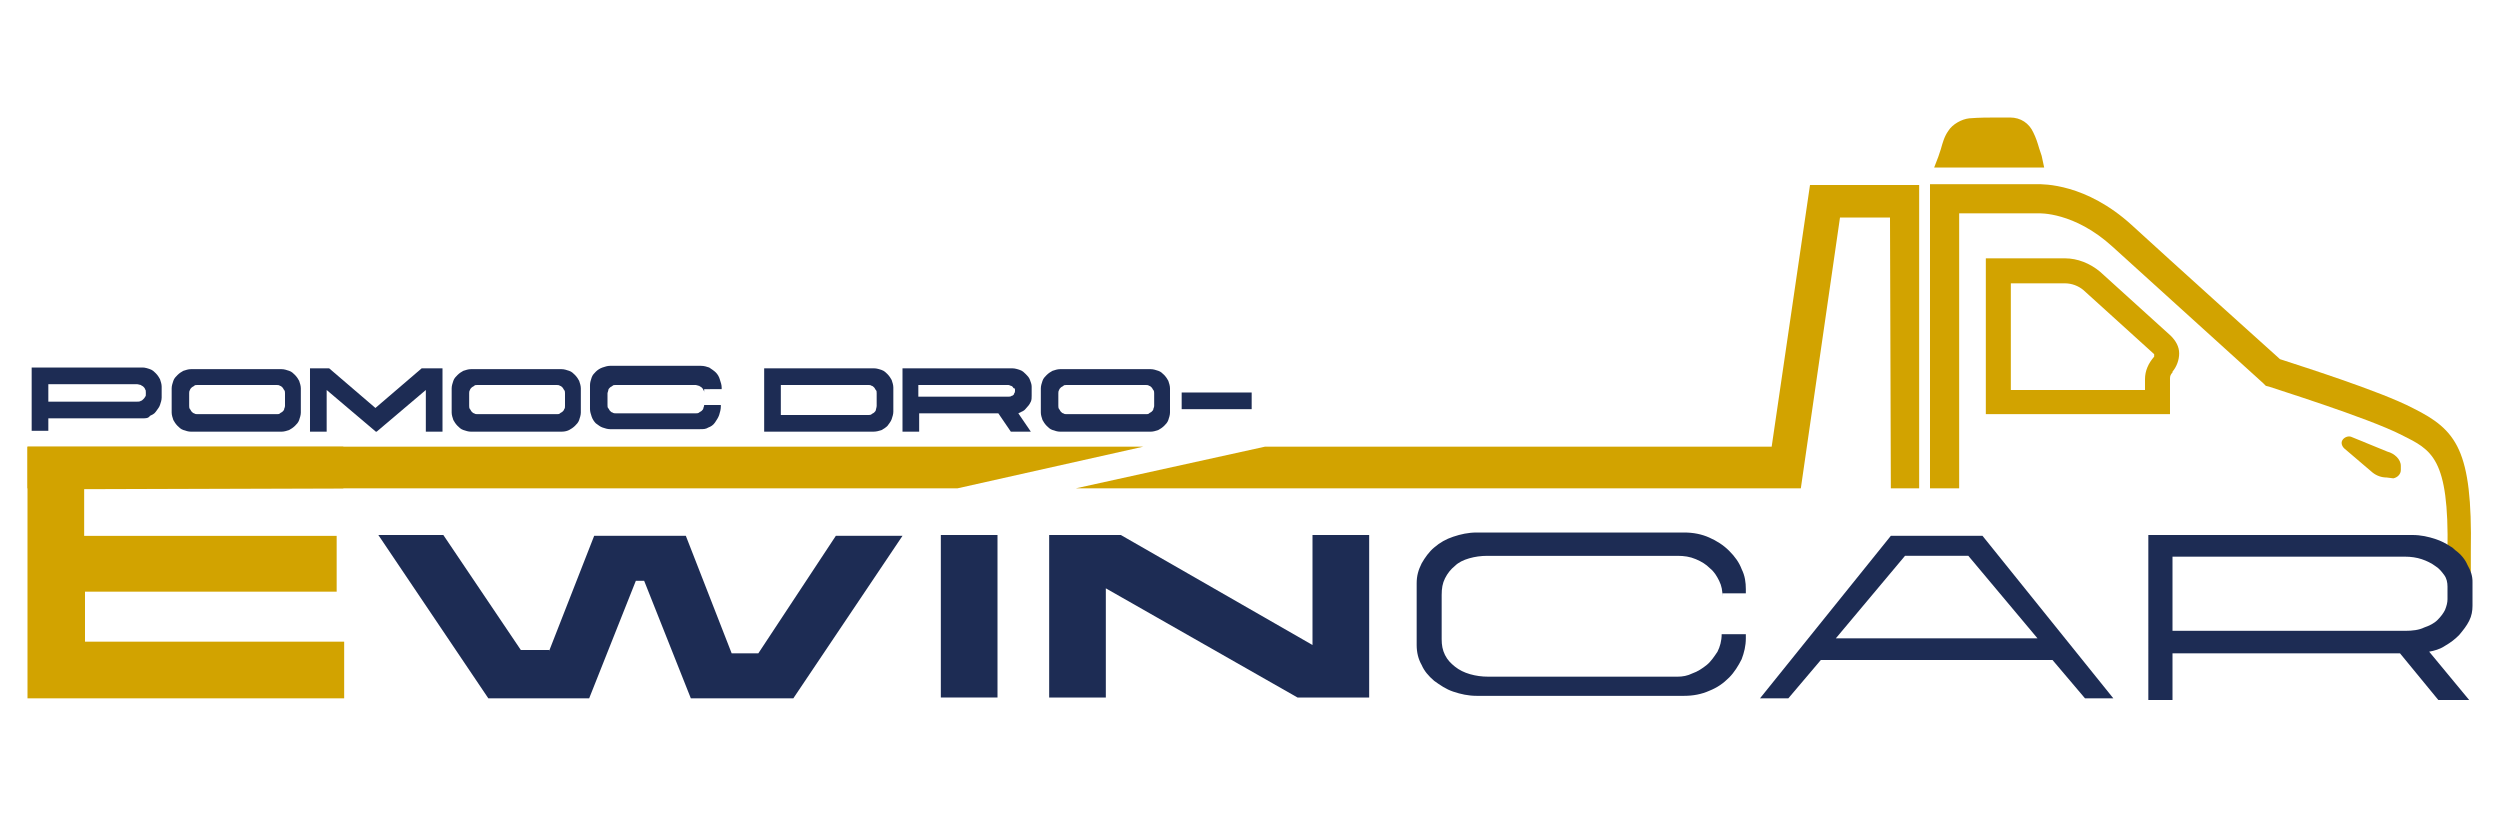 <?xml version="1.0" encoding="UTF-8"?>
<!-- Generator: Adobe Illustrator 25.4.0, SVG Export Plug-In . SVG Version: 6.00 Build 0)  -->
<svg xmlns="http://www.w3.org/2000/svg" xmlns:xlink="http://www.w3.org/1999/xlink" version="1.1" id="Layer_1" x="0px" y="0px" viewBox="0 0 300 100" style="enable-background:new 0 0 300 100;" xml:space="preserve">
<style type="text/css">
	.st0{fill:#D2A300;}
	.st1{fill:#1D2C54;}
</style>
<g>
	<g>
		<g>
			<g>
				<g>
					<g>
						<path class="st0" d="M245.3,20.1h-13.2l0.5-1.3c0.1-0.3,0.2-0.6,0.3-0.9c0.2-0.7,0.4-1.5,0.9-2.2c0.5-0.8,1.6-1.4,2.5-1.5        c1.2-0.1,2.4-0.1,3.6-0.1c0.4,0,0.9,0,1.3,0c1.3,0,2.3,0.7,2.8,1.8c0.3,0.6,0.5,1.2,0.7,1.9c0.1,0.3,0.2,0.6,0.3,0.9        L245.3,20.1z"></path>
					</g>
				</g>
				<g>
					<g>
						<path class="st0" d="M3.3,53.6h37.9l0,5l-31.1,0.1v5.6h30.3V71H10.2v6h31.1v6.8H3.3V53.6z"></path>
					</g>
				</g>
				<polygon class="st0" points="114.9,58.6 3.3,58.6 3.3,53.6 137.2,53.6     "></polygon>
				<g>
					<polygon class="st0" points="216.1,58.6 129.1,58.6 151.8,53.6 212.6,53.6 217.2,22.2 230.3,22.2 230.3,58.6 226.9,58.6        226.8,26.1 220.8,26.1      "></polygon>
				</g>
				<g>
					<path class="st0" d="M296.7,69.7l-2.9-1.8l0.1-0.5l-0.2-1.3c0.2-11.2-1.9-12.1-5.5-13.9c-4.1-2.1-15.7-5.7-15.9-5.8l-0.4-0.1       l-0.3-0.3c-0.1-0.1-12.8-11.6-18.1-16.4c-4.6-4.2-8.8-4-8.9-4l-0.1,0h-9.4v33h-3.5V22.1h12.8c0.8,0,5.9-0.1,11.4,4.9       c4.8,4.4,15.9,14.4,17.8,16.1c2.1,0.7,12,3.8,16,5.9c5.2,2.6,7.1,5,6.9,17.1V69.7z"></path>
				</g>
				<g>
					<path class="st0" d="M238.3,31l9.5,0c1.5,0,3,0.6,4.2,1.6l8.5,7.7c0.6,0.6,1,1.3,1,2.1c0,0.8-0.3,1.6-0.8,2.2l0,0.1       c-0.2,0.2-0.3,0.4-0.3,0.7l0,4.3l-22.1,0V31z M241.3,46.8l16.1,0l0-1.3c0-1,0.4-1.9,1.1-2.7l0-0.1c0,0,0,0,0-0.1c0,0,0,0,0-0.1       l-8.5-7.7c-0.6-0.5-1.4-0.8-2.2-0.8l-6.5,0V46.8z"></path>
					<path class="st0" d="M239,49.1V31.7l8.8,0c1.4,0,2.7,0.5,3.7,1.4l8.5,7.7c0.5,0.4,0.8,1,0.8,1.7c0,0.6-0.2,1.3-0.6,1.7l0,0.1       c-0.3,0.3-0.4,0.7-0.4,1.1l0,3.6L239,49.1z M240.6,33.3v14.1l17.4,0l0-2c0-0.8,0.3-1.6,0.9-2.2l0-0.1c0.1-0.1,0.2-0.3,0.2-0.5       c0-0.2-0.1-0.4-0.2-0.5l-8.5-7.7c-0.7-0.6-1.6-1-2.6-1L240.6,33.3z"></path>
				</g>
				<path class="st0" d="M286.4,57.3c-0.6,0-1.2-0.2-1.7-0.6l-3.4-2.9c-0.3-0.3-0.4-0.7-0.2-1l0,0c0.2-0.3,0.6-0.5,1-0.4l4.4,1.8      c0.8,0.2,1.6,0.9,1.6,1.7l0,0.5c0,0.5-0.4,0.9-0.9,1L286.4,57.3C286.5,57.3,286.5,57.3,286.4,57.3L286.4,57.3z"></path>
			</g>
			<g>
				<path class="st1" d="M65.9,78.1l5.4-13.8h11l5.5,14.1H91l9.3-14.1h8L95.2,83.8H82.9l-5.6-14.1h-1l-5.6,14.1H58.6L45.4,64.2h7.8      l9.3,13.8H65.9z"></path>
				<path class="st1" d="M112.9,64.2h6.8v19.5h-6.8V64.2z"></path>
				<path class="st1" d="M157.5,77.4V64.2h6.8v19.5h-8.6l-23-13.1v13.1h-6.8V64.2h8.6L157.5,77.4z"></path>
				<g>
					<path class="st1" d="M206.7,71.6c0-0.7-0.1-1.3-0.4-1.9c-0.3-0.6-0.6-1.1-1.1-1.5c-0.5-0.5-1-0.8-1.7-1.1       c-0.7-0.3-1.4-0.4-2.2-0.4h-22.8c-0.8,0-1.5,0.1-2.2,0.3c-0.7,0.2-1.3,0.5-1.7,0.9c-0.5,0.4-0.9,0.9-1.2,1.5       c-0.3,0.6-0.4,1.2-0.4,2v5.3c0,0.7,0.1,1.3,0.4,1.9c0.3,0.6,0.7,1,1.2,1.4c0.5,0.4,1.1,0.7,1.8,0.9c0.7,0.2,1.4,0.3,2.2,0.3       h22.7c0.6,0,1.2-0.1,1.8-0.4c0.6-0.2,1.2-0.6,1.7-1c0.5-0.4,0.9-1,1.3-1.6c0.3-0.6,0.5-1.3,0.5-2.1h2.9v0.5       c0,0.9-0.2,1.7-0.5,2.5c-0.4,0.8-0.9,1.6-1.5,2.2c-0.7,0.7-1.4,1.2-2.4,1.6c-0.9,0.4-1.9,0.6-3,0.6h-24.9c-1,0-1.9-0.2-2.8-0.5       c-0.9-0.3-1.6-0.8-2.3-1.3c-0.7-0.6-1.2-1.2-1.5-1.9c-0.4-0.7-0.6-1.5-0.6-2.4v-7.4c0-0.9,0.2-1.6,0.6-2.4       c0.4-0.7,0.9-1.4,1.5-1.9c0.7-0.6,1.4-1,2.3-1.3c0.9-0.3,1.8-0.5,2.8-0.5h24.9c1.1,0,2.1,0.2,3,0.6c0.9,0.4,1.7,0.9,2.4,1.6       c0.7,0.7,1.2,1.4,1.5,2.2c0.4,0.8,0.5,1.6,0.5,2.4v0.5H206.7z"></path>
					<path class="st1" d="M253.6,83.8h-3.4l-3.9-4.6h-27.8l-3.9,4.6h-3.4l15.7-19.5h11L253.6,83.8z M228.6,66.7l-8.3,9.9h24.2       l-8.3-9.9H228.6z"></path>
					<path class="st1" d="M294.1,65.6c0.2,0.1,0.3,0.2,0.5,0.4c0.7,0.5,1.2,1.1,1.5,1.8c0.4,0.7,0.6,1.3,0.6,2v2.9       c0,0.6-0.1,1.2-0.4,1.8c-0.3,0.6-0.7,1.1-1.2,1.7c-0.5,0.5-1,0.9-1.7,1.3c-0.6,0.4-1.3,0.6-1.9,0.7l4.8,5.8h-3.7l-4.6-5.6       h-27.3v5.6h-2.9V64.2h31.7c1,0,1.9,0.2,2.8,0.5C292.9,64.9,293.5,65.2,294.1,65.6 M293.7,71.9v-1.5c0-0.5-0.1-1-0.4-1.4       c-0.3-0.4-0.6-0.8-1.1-1.1c-0.4-0.3-1-0.6-1.6-0.8c-0.6-0.2-1.3-0.3-2-0.3h-27.9v8.9h27.9c0.9,0,1.7-0.1,2.3-0.4       c0.6-0.2,1.2-0.5,1.6-0.9c0.4-0.4,0.7-0.8,0.9-1.2C293.6,72.7,293.7,72.3,293.7,71.9z"></path>
				</g>
			</g>
		</g>
	</g>
	<g>
		<g>
			<path class="st1" d="M17.1,50.2H5.8v1.5h-2v-7.6h13.3c0.3,0,0.6,0.1,0.9,0.2c0.3,0.1,0.5,0.3,0.7,0.5c0.2,0.2,0.4,0.5,0.5,0.7     c0.1,0.3,0.2,0.6,0.2,0.9v1.3c0,0.3-0.1,0.6-0.2,0.9c-0.1,0.3-0.3,0.5-0.5,0.8s-0.5,0.4-0.7,0.5C17.8,50.2,17.5,50.2,17.1,50.2z      M17.5,47.3v-0.2c0-0.2,0-0.3-0.1-0.4c0-0.1-0.1-0.2-0.2-0.3c-0.1-0.1-0.2-0.1-0.3-0.2c-0.1,0-0.3-0.1-0.5-0.1H5.8v2.1h10.6     c0.2,0,0.4,0,0.5-0.1c0.1,0,0.2-0.1,0.3-0.2s0.2-0.2,0.2-0.3C17.5,47.6,17.5,47.5,17.5,47.3z"></path>
			<path class="st1" d="M33.8,51.8H22.9c-0.3,0-0.6-0.1-0.9-0.2c-0.3-0.1-0.5-0.3-0.7-0.5c-0.2-0.2-0.4-0.5-0.5-0.7     c-0.1-0.3-0.2-0.6-0.2-0.9v-2.9c0-0.3,0.1-0.6,0.2-0.9c0.1-0.3,0.3-0.5,0.5-0.7c0.2-0.2,0.5-0.4,0.7-0.5c0.3-0.1,0.6-0.2,0.9-0.2     h10.9c0.3,0,0.6,0.1,0.9,0.2c0.3,0.1,0.5,0.3,0.7,0.5c0.2,0.2,0.4,0.5,0.5,0.7c0.1,0.3,0.2,0.6,0.2,0.9v2.9     c0,0.3-0.1,0.6-0.2,0.9c-0.1,0.3-0.3,0.5-0.5,0.7c-0.2,0.2-0.5,0.4-0.7,0.5C34.4,51.7,34.1,51.8,33.8,51.8z M34.2,48.7v-1.5     c0-0.1,0-0.3-0.1-0.4s-0.1-0.2-0.2-0.3c-0.1-0.1-0.2-0.2-0.3-0.2c-0.1-0.1-0.3-0.1-0.4-0.1h-9.5c-0.2,0-0.3,0-0.4,0.1     c-0.1,0.1-0.2,0.1-0.3,0.2s-0.2,0.2-0.2,0.3c-0.1,0.1-0.1,0.3-0.1,0.4v1.5c0,0.1,0,0.3,0.1,0.4c0.1,0.1,0.1,0.2,0.2,0.3     c0.1,0.1,0.2,0.2,0.3,0.2c0.1,0.1,0.3,0.1,0.4,0.1h9.5c0.2,0,0.3,0,0.4-0.1s0.2-0.1,0.3-0.2c0.1-0.1,0.2-0.2,0.2-0.3     C34.1,49,34.2,48.9,34.2,48.7z"></path>
			<path class="st1" d="M53.1,44.2v7.6h-2v-5l-5.9,5h-0.1l-5.9-5v5h-2v-7.6h2.3l5.6,4.8h-0.1l5.6-4.8H53.1z"></path>
			<path class="st1" d="M67.4,51.8H56.5c-0.3,0-0.6-0.1-0.9-0.2c-0.3-0.1-0.5-0.3-0.7-0.5c-0.2-0.2-0.4-0.5-0.5-0.7     c-0.1-0.3-0.2-0.6-0.2-0.9v-2.9c0-0.3,0.1-0.6,0.2-0.9c0.1-0.3,0.3-0.5,0.5-0.7c0.2-0.2,0.5-0.4,0.7-0.5c0.3-0.1,0.6-0.2,0.9-0.2     h10.9c0.3,0,0.6,0.1,0.9,0.2c0.3,0.1,0.5,0.3,0.7,0.5c0.2,0.2,0.4,0.5,0.5,0.7c0.1,0.3,0.2,0.6,0.2,0.9v2.9     c0,0.3-0.1,0.6-0.2,0.9c-0.1,0.3-0.3,0.5-0.5,0.7c-0.2,0.2-0.5,0.4-0.7,0.5C68.1,51.7,67.8,51.8,67.4,51.8z M67.8,48.7v-1.5     c0-0.1,0-0.3-0.1-0.4s-0.1-0.2-0.2-0.3c-0.1-0.1-0.2-0.2-0.3-0.2c-0.1-0.1-0.3-0.1-0.4-0.1h-9.5c-0.2,0-0.3,0-0.4,0.1     c-0.1,0.1-0.2,0.1-0.3,0.2s-0.2,0.2-0.2,0.3c-0.1,0.1-0.1,0.3-0.1,0.4v1.5c0,0.1,0,0.3,0.1,0.4c0.1,0.1,0.1,0.2,0.2,0.3     c0.1,0.1,0.2,0.2,0.3,0.2c0.1,0.1,0.3,0.1,0.4,0.1h9.5c0.2,0,0.3,0,0.4-0.1s0.2-0.1,0.3-0.2c0.1-0.1,0.2-0.2,0.2-0.3     C67.8,49,67.8,48.9,67.8,48.7z"></path>
			<path class="st1" d="M84.5,47.1c0-0.1,0-0.2-0.1-0.3c0-0.1-0.1-0.2-0.2-0.3c-0.1-0.1-0.2-0.1-0.3-0.2c-0.1,0-0.3-0.1-0.4-0.1     h-9.6c-0.2,0-0.3,0-0.4,0.1c-0.1,0.1-0.2,0.1-0.3,0.2s-0.2,0.2-0.2,0.3s-0.1,0.3-0.1,0.4v1.4c0,0.2,0,0.3,0.1,0.4     s0.1,0.2,0.2,0.3c0.1,0.1,0.2,0.2,0.3,0.2c0.1,0.1,0.3,0.1,0.4,0.1h9.6c0.1,0,0.3,0,0.4-0.1c0.1-0.1,0.2-0.1,0.3-0.2     c0.1-0.1,0.2-0.2,0.2-0.3s0.1-0.2,0.1-0.4h2v0.2c0,0.3-0.1,0.7-0.2,1c-0.1,0.3-0.3,0.6-0.5,0.9s-0.5,0.5-0.8,0.6     c-0.3,0.2-0.6,0.2-1,0.2H73.2c-0.3,0-0.6-0.1-0.9-0.2c-0.3-0.1-0.5-0.3-0.8-0.5c-0.2-0.2-0.4-0.5-0.5-0.8     c-0.1-0.3-0.2-0.6-0.2-0.9v-2.9c0-0.3,0.1-0.6,0.2-0.9c0.1-0.3,0.3-0.5,0.5-0.7c0.2-0.2,0.5-0.4,0.8-0.5c0.3-0.1,0.6-0.2,0.9-0.2     h10.9c0.4,0,0.7,0.1,1,0.2c0.3,0.2,0.6,0.4,0.8,0.6s0.4,0.5,0.5,0.9c0.1,0.3,0.2,0.6,0.2,0.9v0.2H84.5z"></path>
			<path class="st1" d="M104.8,51.8H91.7v-7.6h13.2c0.3,0,0.6,0.1,0.9,0.2c0.3,0.1,0.5,0.3,0.7,0.5c0.2,0.2,0.4,0.5,0.5,0.7     c0.1,0.3,0.2,0.6,0.2,0.9v2.9c0,0.3-0.1,0.6-0.2,0.9c-0.1,0.3-0.3,0.5-0.5,0.8c-0.2,0.2-0.5,0.4-0.7,0.5     C105.5,51.7,105.2,51.8,104.8,51.8z M105.2,48.7v-1.5c0-0.2,0-0.3-0.1-0.4s-0.1-0.2-0.2-0.3c-0.1-0.1-0.2-0.2-0.3-0.2     c-0.1-0.1-0.3-0.1-0.4-0.1H93.7v3.6h10.5c0.1,0,0.3,0,0.4-0.1c0.1-0.1,0.2-0.1,0.3-0.2c0.1-0.1,0.2-0.2,0.2-0.3     S105.2,48.9,105.2,48.7z"></path>
			<path class="st1" d="M123.7,51.8h-2.4l-1.5-2.2h-9.5v2.2h-2v-7.6h13.2c0.3,0,0.6,0.1,0.9,0.2s0.5,0.3,0.7,0.5     c0.2,0.2,0.4,0.4,0.5,0.7c0.1,0.3,0.2,0.5,0.2,0.8v1.1c0,0.2,0,0.5-0.1,0.7s-0.2,0.4-0.4,0.6c-0.2,0.2-0.3,0.4-0.5,0.5     c-0.2,0.1-0.4,0.2-0.6,0.3L123.7,51.8z M121.8,46.9v-0.1c0-0.1,0-0.2-0.1-0.2s-0.1-0.1-0.2-0.2c-0.1-0.1-0.2-0.1-0.2-0.1     s-0.2-0.1-0.3-0.1h-10.8v1.4H121c0.1,0,0.3,0,0.4-0.1c0.1,0,0.2-0.1,0.2-0.1c0.1-0.1,0.1-0.1,0.1-0.2     C121.8,47.1,121.8,47,121.8,46.9z"></path>
			<path class="st1" d="M138.1,51.8h-10.9c-0.3,0-0.6-0.1-0.9-0.2c-0.3-0.1-0.5-0.3-0.7-0.5c-0.2-0.2-0.4-0.5-0.5-0.7     c-0.1-0.3-0.2-0.6-0.2-0.9v-2.9c0-0.3,0.1-0.6,0.2-0.9c0.1-0.3,0.3-0.5,0.5-0.7c0.2-0.2,0.5-0.4,0.7-0.5c0.3-0.1,0.6-0.2,0.9-0.2     h10.9c0.3,0,0.6,0.1,0.9,0.2c0.3,0.1,0.5,0.3,0.7,0.5c0.2,0.2,0.4,0.5,0.5,0.7c0.1,0.3,0.2,0.6,0.2,0.9v2.9     c0,0.3-0.1,0.6-0.2,0.9c-0.1,0.3-0.3,0.5-0.5,0.7c-0.2,0.2-0.5,0.4-0.7,0.5C138.7,51.7,138.4,51.8,138.1,51.8z M138.5,48.7v-1.5     c0-0.1,0-0.3-0.1-0.4s-0.1-0.2-0.2-0.3c-0.1-0.1-0.2-0.2-0.3-0.2c-0.1-0.1-0.3-0.1-0.4-0.1h-9.5c-0.2,0-0.3,0-0.4,0.1     c-0.1,0.1-0.2,0.1-0.3,0.2s-0.2,0.2-0.2,0.3c-0.1,0.1-0.1,0.3-0.1,0.4v1.5c0,0.1,0,0.3,0.1,0.4c0.1,0.1,0.1,0.2,0.2,0.3     c0.1,0.1,0.2,0.2,0.3,0.2c0.1,0.1,0.3,0.1,0.4,0.1h9.5c0.2,0,0.3,0,0.4-0.1s0.2-0.1,0.3-0.2c0.1-0.1,0.2-0.2,0.2-0.3     C138.4,49,138.5,48.9,138.5,48.7z"></path>
			<path class="st1" d="M141.8,49.1v-2h8.4v2H141.8z"></path>
		</g>
	</g>
</g>
</svg>
